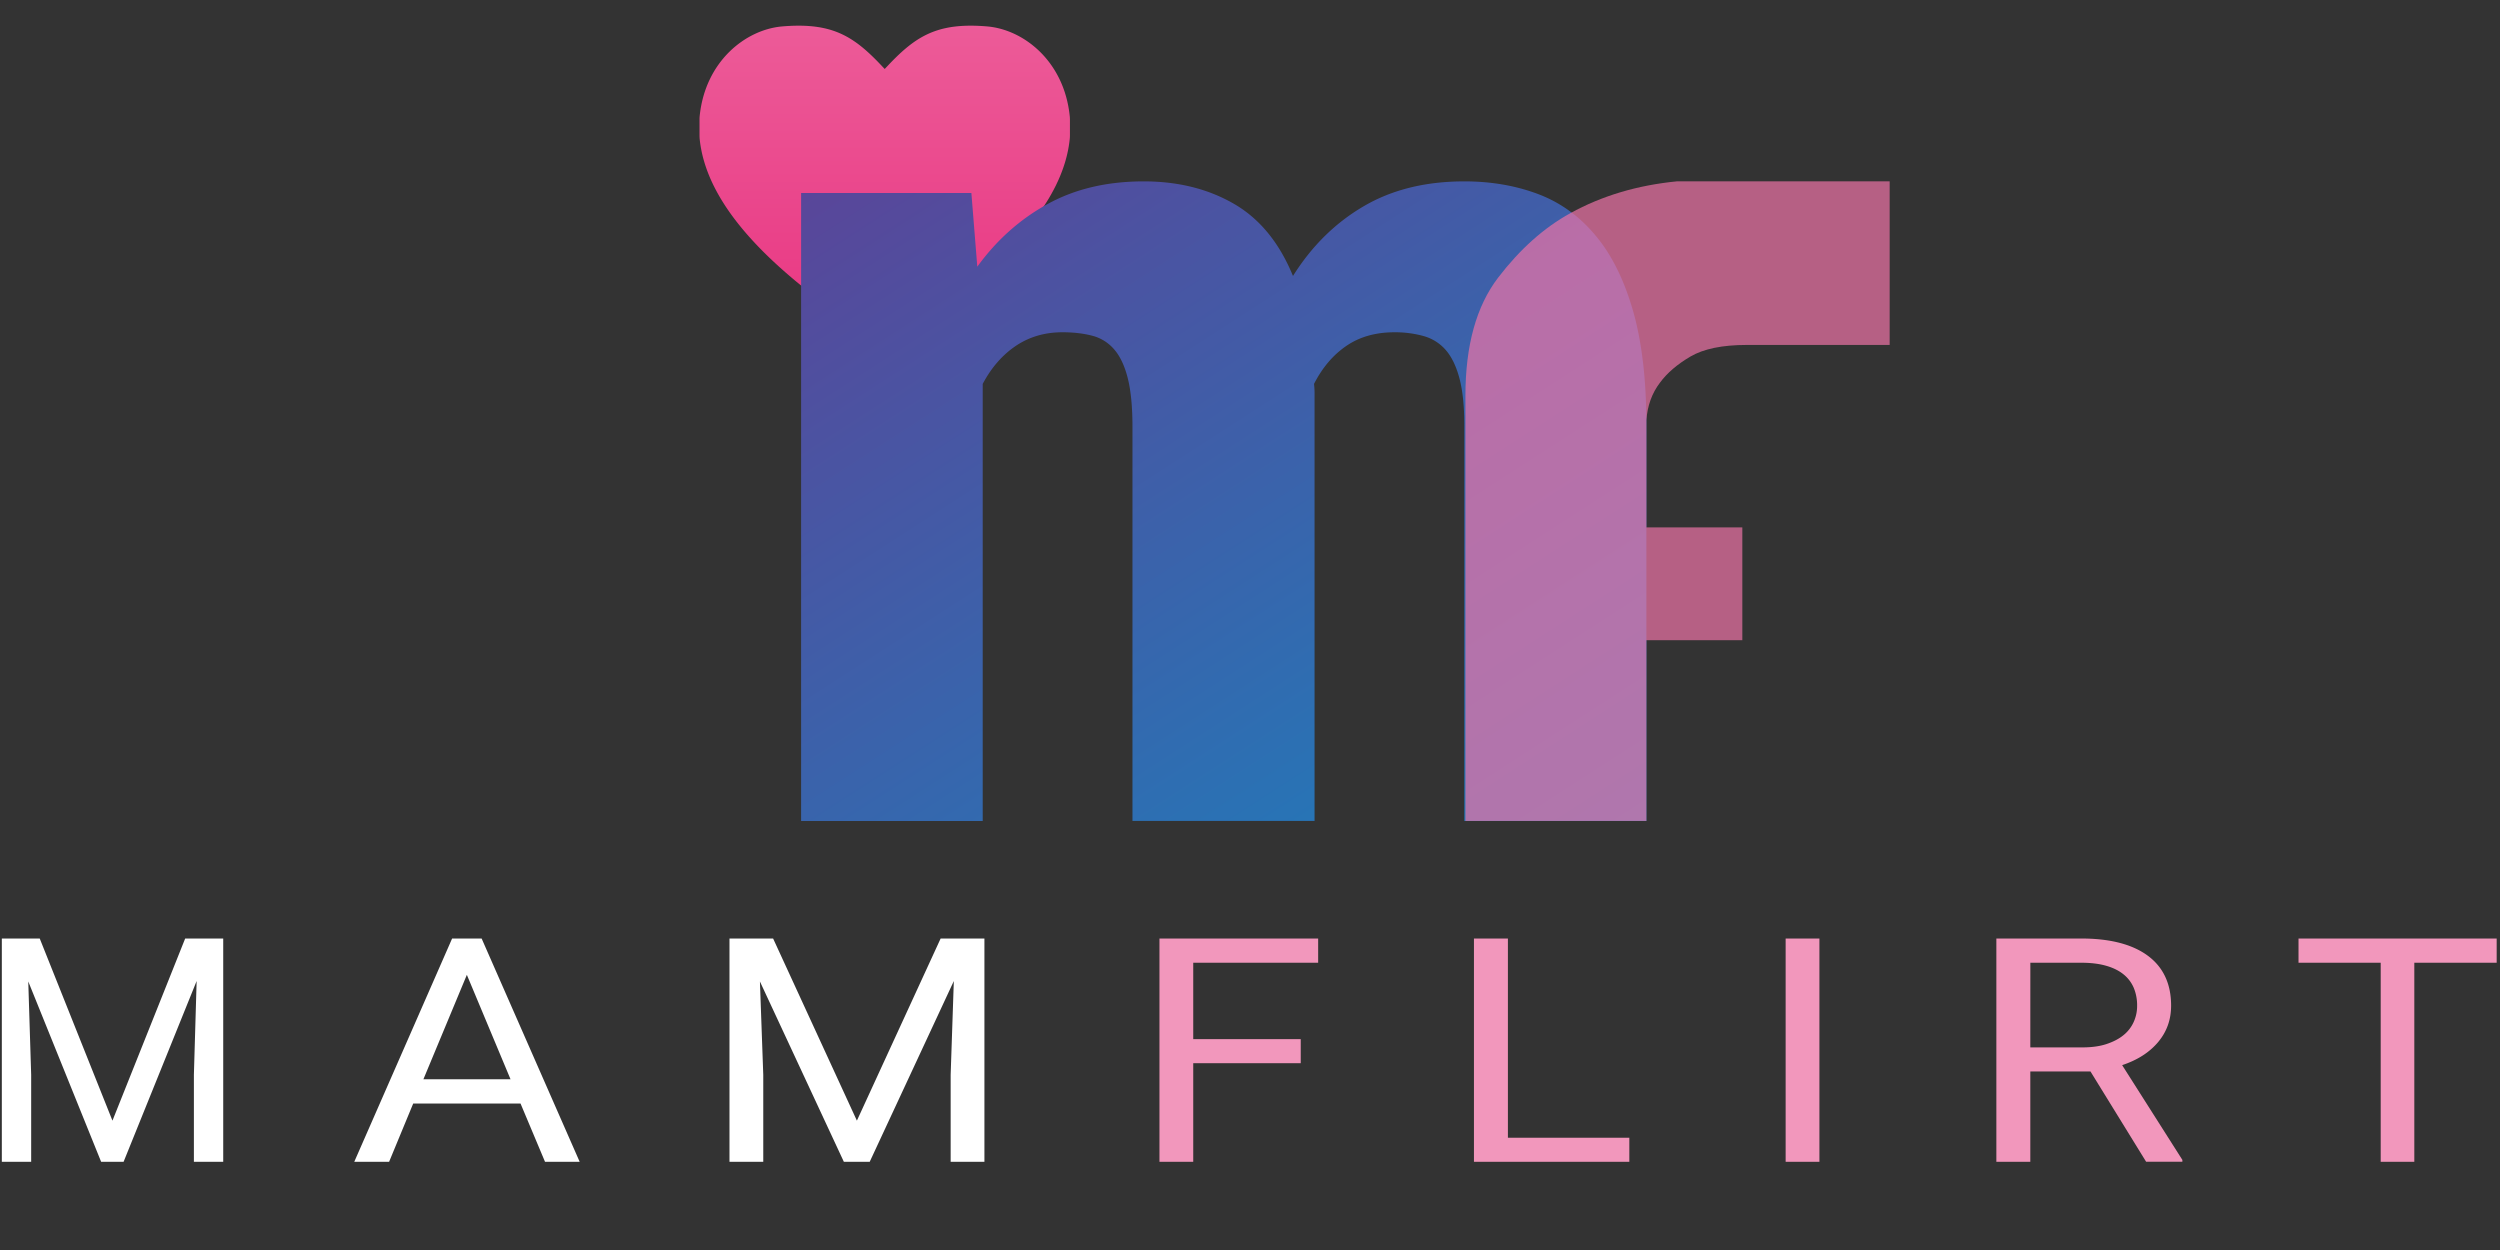 <svg xmlns="http://www.w3.org/2000/svg" width="160" height="80" viewBox="0 0 160 80"><rect x="0" y="0" width="160" height="80" fill="#333333" stroke="none"/><linearGradient id="a" x1="73.342" x2="73.342" y1="700.911" y2="748.207" gradientTransform="translate(-16.72 -712.89)" gradientUnits="userSpaceOnUse"><stop offset="0" stop-color="#ee74a7"/><stop offset="1" stop-color="#e71d73"/></linearGradient><path fill="url(#a)" d="M56.62 21.568c-.484 0-.971-.135-1.391-.416-6.63-4.381-10.045-8.384-10.448-12.241a2.8 2.8 0 0 1-.012-.242V7.646c0-.081.003-.161.013-.243.365-3.479 2.929-5.505 5.271-5.711.372-.032.726-.049 1.051-.049 2.454 0 3.721.865 5.329 2.573l.188.198.188-.198c1.608-1.708 2.873-2.573 5.327-2.573.326 0 .68.017 1.054.049 2.342.206 4.905 2.231 5.27 5.711.01.083.015.164.015.243v1.023c0 .082-.005.16-.014.242-.398 3.853-3.817 7.859-10.448 12.241a2.499 2.499 0 0 1-1.393.416z"/><linearGradient id="b" x1="126.349" x2="52.769" y1="797.679" y2="683.631" gradientTransform="translate(-16.72 -712.89)" gradientUnits="userSpaceOnUse"><stop offset="0" stop-color="#09c"/><stop offset="1" stop-color="#831f82"/></linearGradient><path fill="url(#b)" d="M62.168 12.35l.379 4.718c1.241-1.709 2.74-3.045 4.5-4.01 1.758-.97 3.809-1.45 6.154-1.45 2.184 0 4.104.476 5.758 1.429 1.656.954 2.919 2.495 3.792 4.625 1.196-1.909 2.701-3.393 4.518-4.458 1.815-1.066 3.964-1.596 6.447-1.596 1.701 0 3.264.267 4.688.799 1.426.53 2.656 1.409 3.689 2.639 1.035 1.224 1.839 2.834 2.415 4.828.575 1.993.861 4.45.861 7.371v25.298H93.716V27.244c0-1.236-.104-2.244-.31-3.025-.207-.78-.502-1.387-.879-1.82a2.91 2.91 0 0 0-1.414-.891 6.825 6.825 0 0 0-1.88-.242c-1.194 0-2.219.292-3.066.871-.851.582-1.54 1.393-2.069 2.434.022.2.034.392.034.575v27.395H72.478V27.319c0-1.265-.099-2.289-.293-3.081-.196-.794-.483-1.414-.862-1.858a2.726 2.726 0 0 0-1.414-.892c-.563-.149-1.201-.223-1.914-.223-1.126 0-2.121.292-2.982.871-.862.582-1.568 1.393-2.119 2.434v27.972H51.271V12.35h10.897z"/><path fill="#EE74A7" d="M111.509 33.754v7.219h-6.139v11.568H93.788V25.318c0-3.211.698-5.727 2.092-7.549 1.396-1.823 2.934-3.197 4.623-4.125 2.009-1.111 4.282-1.788 6.812-2.037h13.623v10.469h-9.146c-1.558 0-2.76.248-3.6.74-.845.495-1.493 1.051-1.948 1.667-.52.68-.811 1.482-.873 2.409v6.862h6.138z" opacity=".7"/><path fill="#FFF" d="M2.543 60.065l4.654 11.657 4.654-11.657h2.435v14.289h-1.877v-5.565l.176-6.005-4.675 11.57H6.472L1.809 62.813l.186 5.976v5.565H.117V60.065h2.426zm30.771 10.561h-6.869l-1.542 3.729h-2.23l6.261-14.287h1.892l6.273 14.287h-2.218l-1.567-3.729zm-6.216-1.553h5.576l-2.795-6.683-2.781 6.683zm22.381-9.008l5.362 11.657L60.2 60.066h2.803v14.288h-2.161v-5.563l.203-6.006-5.383 11.569h-1.656l-5.371-11.539.214 5.976v5.563h-2.162V60.065h2.792z"/><path fill="#F297BC" d="M83.247 68.045h-6.88v6.31h-2.162v-14.29h10.157v1.55h-7.995v4.889h6.88v1.541zm13.259 4.768h7.771v1.541h-9.944V60.065h2.173v12.748zm19.937 1.541h-2.162V60.065h2.162v14.289zm17.347-5.781h-3.85v5.781h-2.173V60.065h5.428c1.846 0 3.268.367 4.262 1.099.993.733 1.494 1.801 1.494 3.198 0 .894-.276 1.667-.828 2.327-.552.659-1.32 1.153-2.305 1.48l3.854 6.064v.116h-2.322l-3.56-5.776zm-3.85-1.539h3.321c.587 0 1.099-.067 1.537-.209.439-.145.807-.332 1.1-.571a2.29 2.29 0 0 0 .657-.845 2.46 2.46 0 0 0 .22-1.044 2.9 2.9 0 0 0-.207-1.124 2.211 2.211 0 0 0-.647-.869c-.292-.242-.665-.43-1.115-.559-.449-.132-.989-.198-1.61-.198h-3.254l-.002 5.419zm29.847-5.419h-5.271v12.739h-2.151V61.615h-5.26v-1.55h12.682v1.55z"/></svg>